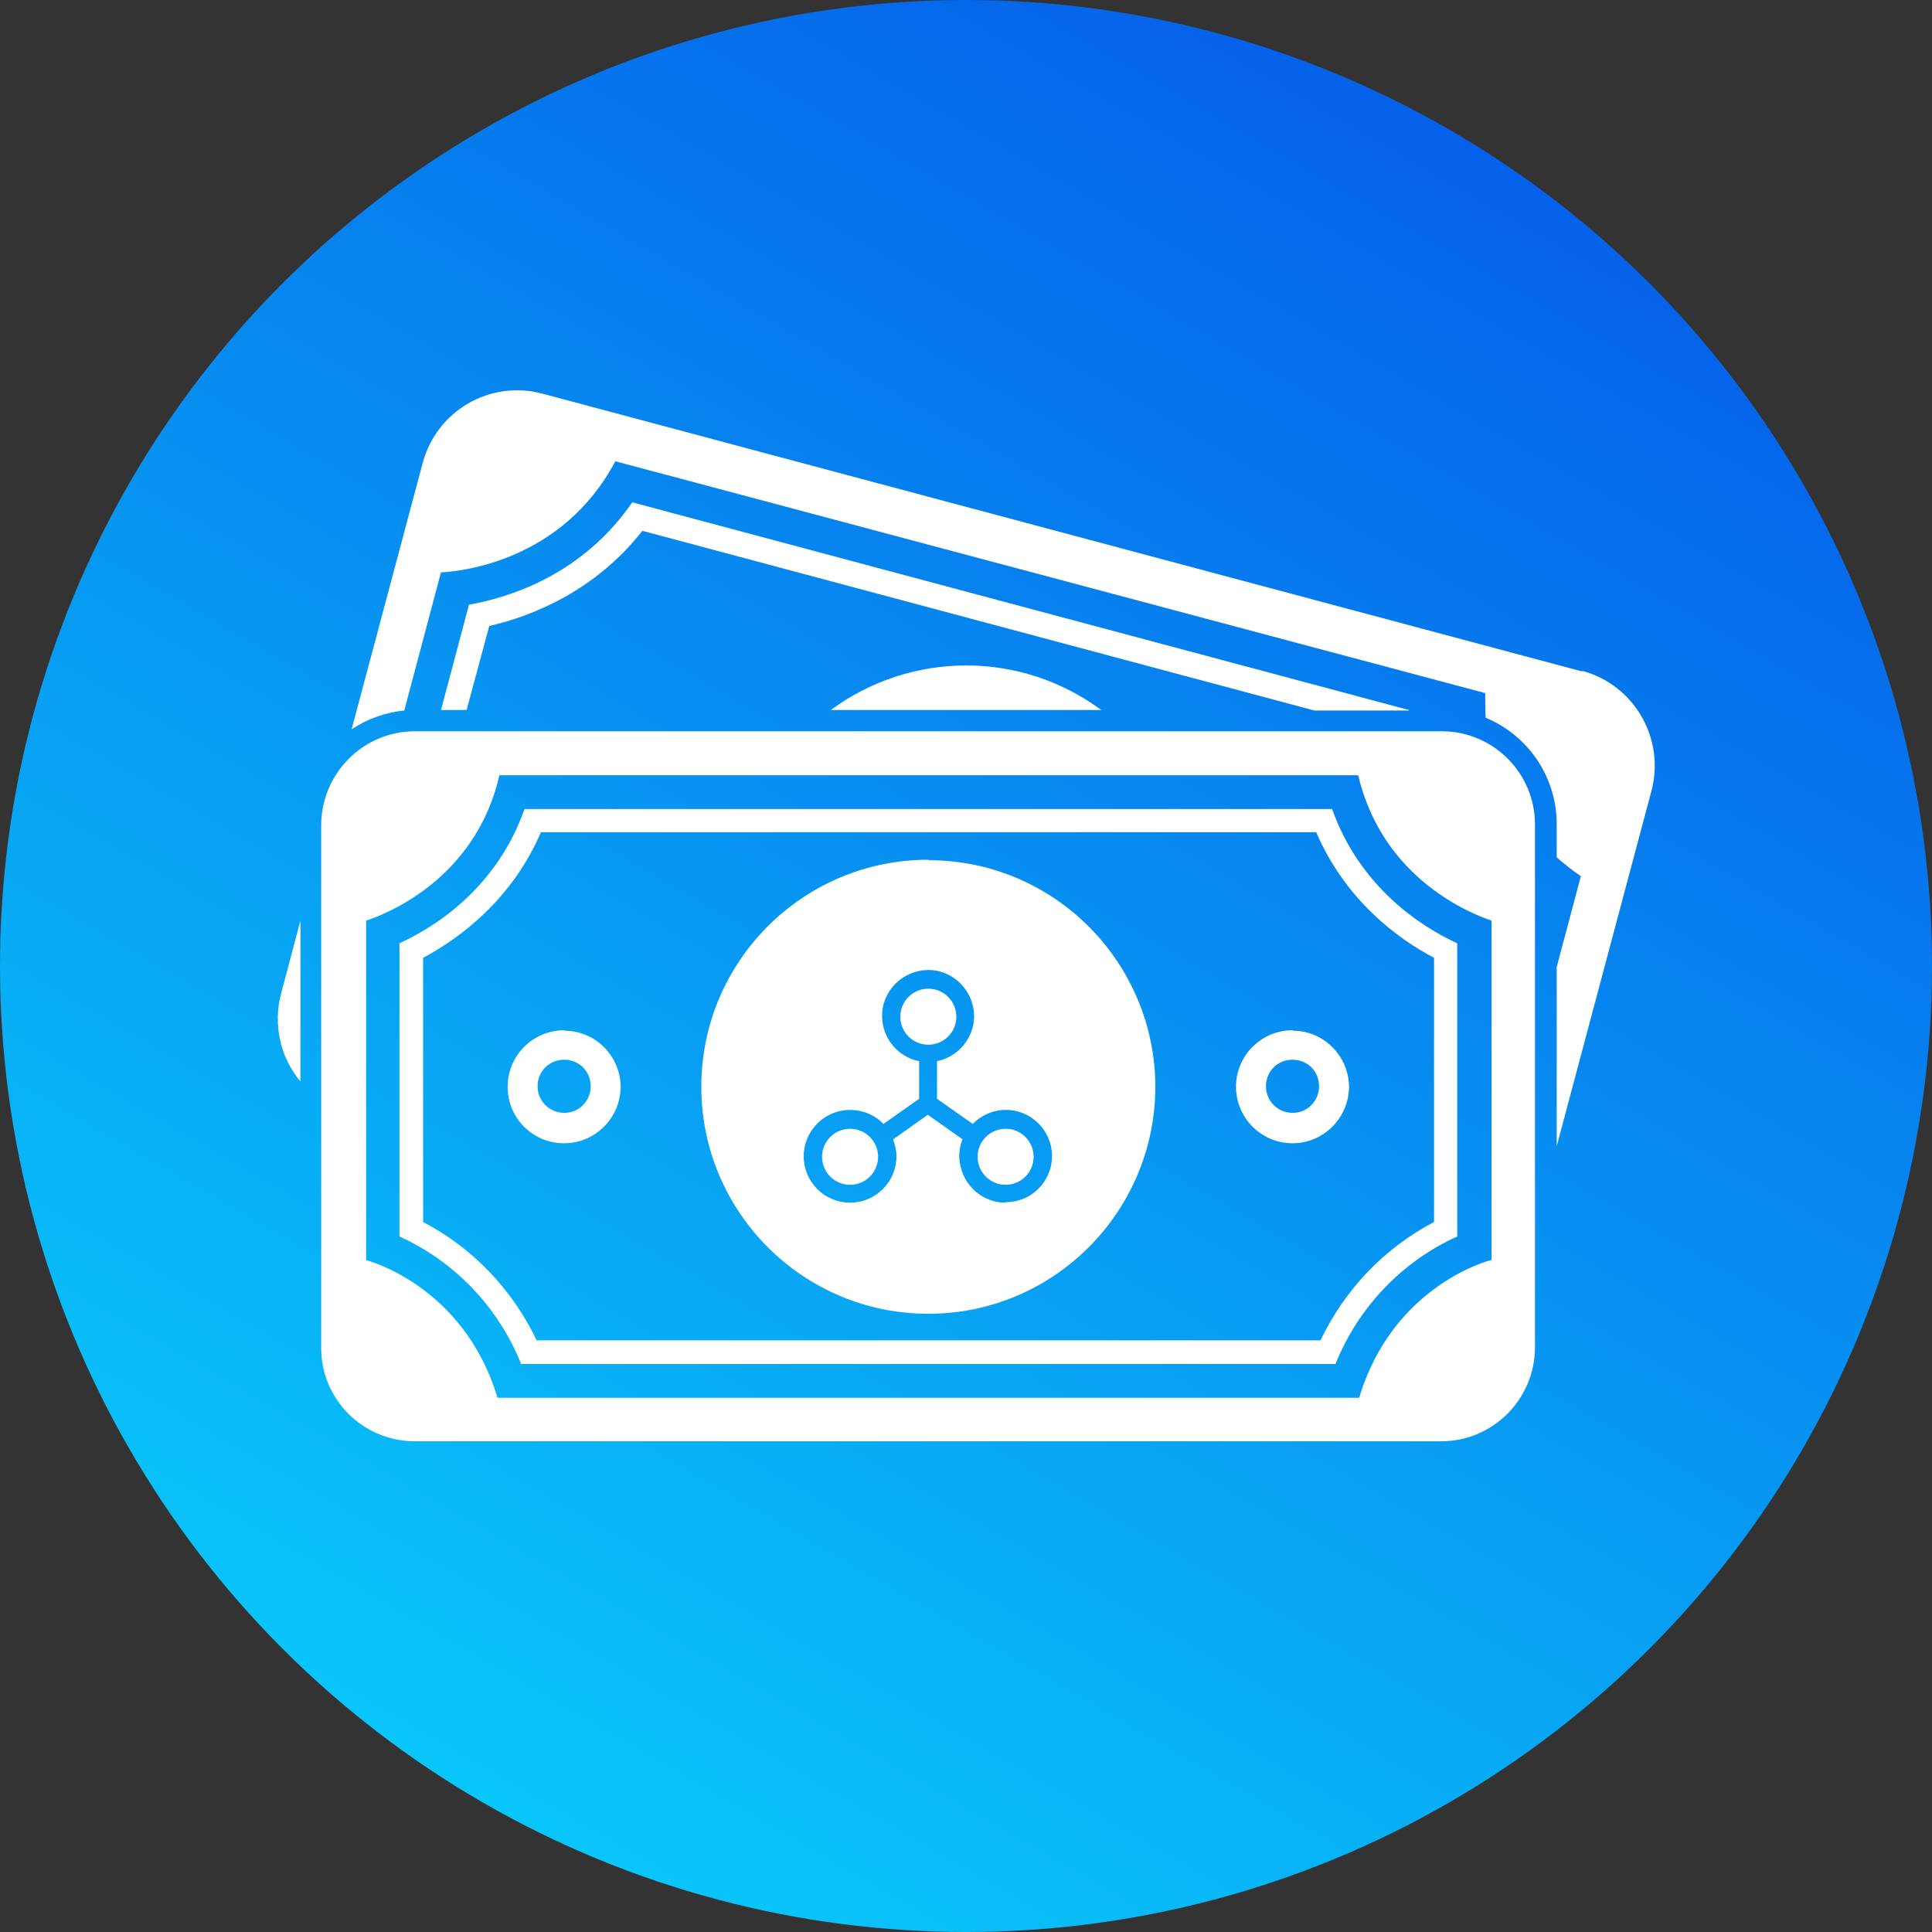 <?xml version="1.0" encoding="UTF-8"?>
<svg id="Layer_1" data-name="Layer 1" xmlns="http://www.w3.org/2000/svg" xmlns:xlink="http://www.w3.org/1999/xlink" viewBox="0 0 40 40">
  <rect x="0" y="0" width="40" height="40" fill="#333333" stroke="none"/>
  <defs>
    <style>
      .cls-1 {
        fill: #fff;
      }

      .cls-2 {
        fill: url(#linear-gradient);
      }
    </style>
    <linearGradient id="linear-gradient" x1="30" y1="2.68" x2="10" y2="37.32" gradientUnits="userSpaceOnUse">
      <stop offset="0" stop-color="#0561ea"/>
      <stop offset="1" stop-color="#09c6f9"/>
    </linearGradient>
  </defs>
  <circle id="background" class="cls-2" cx="20" cy="20" r="20"/>
  <g>
    <path class="cls-1" d="m20.82,23.37c-.32,0-.58.26-.58.58,0,.32.26.58.58.58.32,0,.58-.26.58-.58,0-.32-.26-.58-.58-.58Z"/>
    <circle class="cls-1" cx="19.22" cy="21.05" r=".58"/>
    <path class="cls-1" d="m17.6,23.37c-.32,0-.58.26-.58.58,0,.32.26.58.58.58s.58-.26.58-.58c0-.32-.26-.58-.58-.58Z"/>
    <path class="cls-1" d="m19.22,17.8c-2.59,0-4.7,2.1-4.7,4.7,0,2.59,2.1,4.7,4.7,4.7,2.59,0,4.69-2.1,4.7-4.69,0-2.59-2.1-4.7-4.69-4.7h0Zm1.6,7.1c-.53,0-.95-.43-.96-.96,0-.12.02-.24.07-.35l-.72-.51-.72.51c.04.11.07.23.07.35,0,.53-.43.96-.96.96-.53,0-.96-.43-.96-.96,0-.53.43-.96.96-.96.26,0,.51.1.69.29l.74-.52v-.78c-.52-.1-.85-.61-.75-1.12s.61-.85,1.12-.75.85.61.75,1.12c-.08.38-.37.67-.75.75v.78l.74.52c.37-.38.97-.39,1.35-.02s.39.97.02,1.35c-.18.19-.43.29-.69.29Z"/>
    <path class="cls-1" d="m6.22,22.4v-3.34l-.4,1.51c-.17.64-.02,1.32.4,1.82Z"/>
    <path class="cls-1" d="m32.75,13.9l-21.52-5.75c-1.08-.29-2.19.35-2.48,1.44l-1.47,5.51c.33-.22.7-.35,1.09-.39l.76-2.86c.41-.02,2.51-.23,3.61-2.3h0s18.01,4.8,18.01,4.8h0c0,.17,0,.34.01.51.89.37,1.47,1.24,1.47,2.2v.69c.16.14.32.27.5.39l-.5,1.88v3.71l1.96-7.35c.29-1.08-.35-2.2-1.43-2.49h0Z"/>
    <path class="cls-1" d="m29.17,14.7l-16.08-4.3c-1.03,1.5-2.54,1.97-3.38,2.12l-.58,2.18h.53l.47-1.74c.87-.2,2.18-.71,3.17-1.97l13.91,3.72h1.96Z"/>
    <path class="cls-1" d="m17.2,14.7h5.6c-1.66-1.23-3.93-1.23-5.6,0Z"/>
    <path class="cls-1" d="m29.84,15.14H8.59c-1.07,0-1.93.87-1.94,1.93h0v10.84c0,1.07.87,1.93,1.94,1.93h21.25c1.07,0,1.93-.87,1.94-1.93v-10.84c0-1.07-.87-1.93-1.93-1.93h0Zm1.02,10.95s-2.02.51-2.72,2.85H10.3c-.7-2.34-2.72-2.85-2.72-2.85v-7.03c.37-.12,2.26-.83,2.76-3.01h0s17.78,0,17.78,0h0c.51,2.18,2.4,2.89,2.76,3.01v7.03Z"/>
    <path class="cls-1" d="m27.58,16.75H10.86c-.58,1.64-1.85,2.44-2.59,2.78v6.07c1.15.52,2.05,1.47,2.52,2.64h16.86c.47-1.17,1.37-2.12,2.52-2.64v-6.07c-.74-.34-2.01-1.15-2.59-2.78Zm2.11,8.55c-1.03.54-1.85,1.4-2.35,2.45H11.11c-.5-1.05-1.32-1.91-2.35-2.45v-5.47c.75-.4,1.83-1.19,2.44-2.6h16.05c.61,1.41,1.68,2.2,2.44,2.6v5.47Z"/>
    <path class="cls-1" d="m11.68,21.33c-.64,0-1.17.52-1.17,1.17s.52,1.17,1.17,1.17c.64,0,1.16-.52,1.17-1.16,0-.64-.52-1.17-1.16-1.17,0,0,0,0,0,0h0Zm0,1.71c-.3,0-.55-.24-.55-.55s.24-.55.55-.55.55.24.55.55c0,.3-.24.55-.54.55,0,0,0,0,0,0h0Z"/>
    <path class="cls-1" d="m26.76,21.33c-.64,0-1.17.52-1.17,1.17,0,.64.52,1.17,1.17,1.17.64,0,1.16-.52,1.17-1.16,0-.64-.52-1.17-1.16-1.17,0,0,0,0,0,0Zm0,1.71c-.3,0-.55-.24-.55-.55s.24-.55.55-.55.55.24.55.55c0,.3-.24.55-.54.55,0,0,0,0,0,0h0Z"/>
  </g>
</svg>